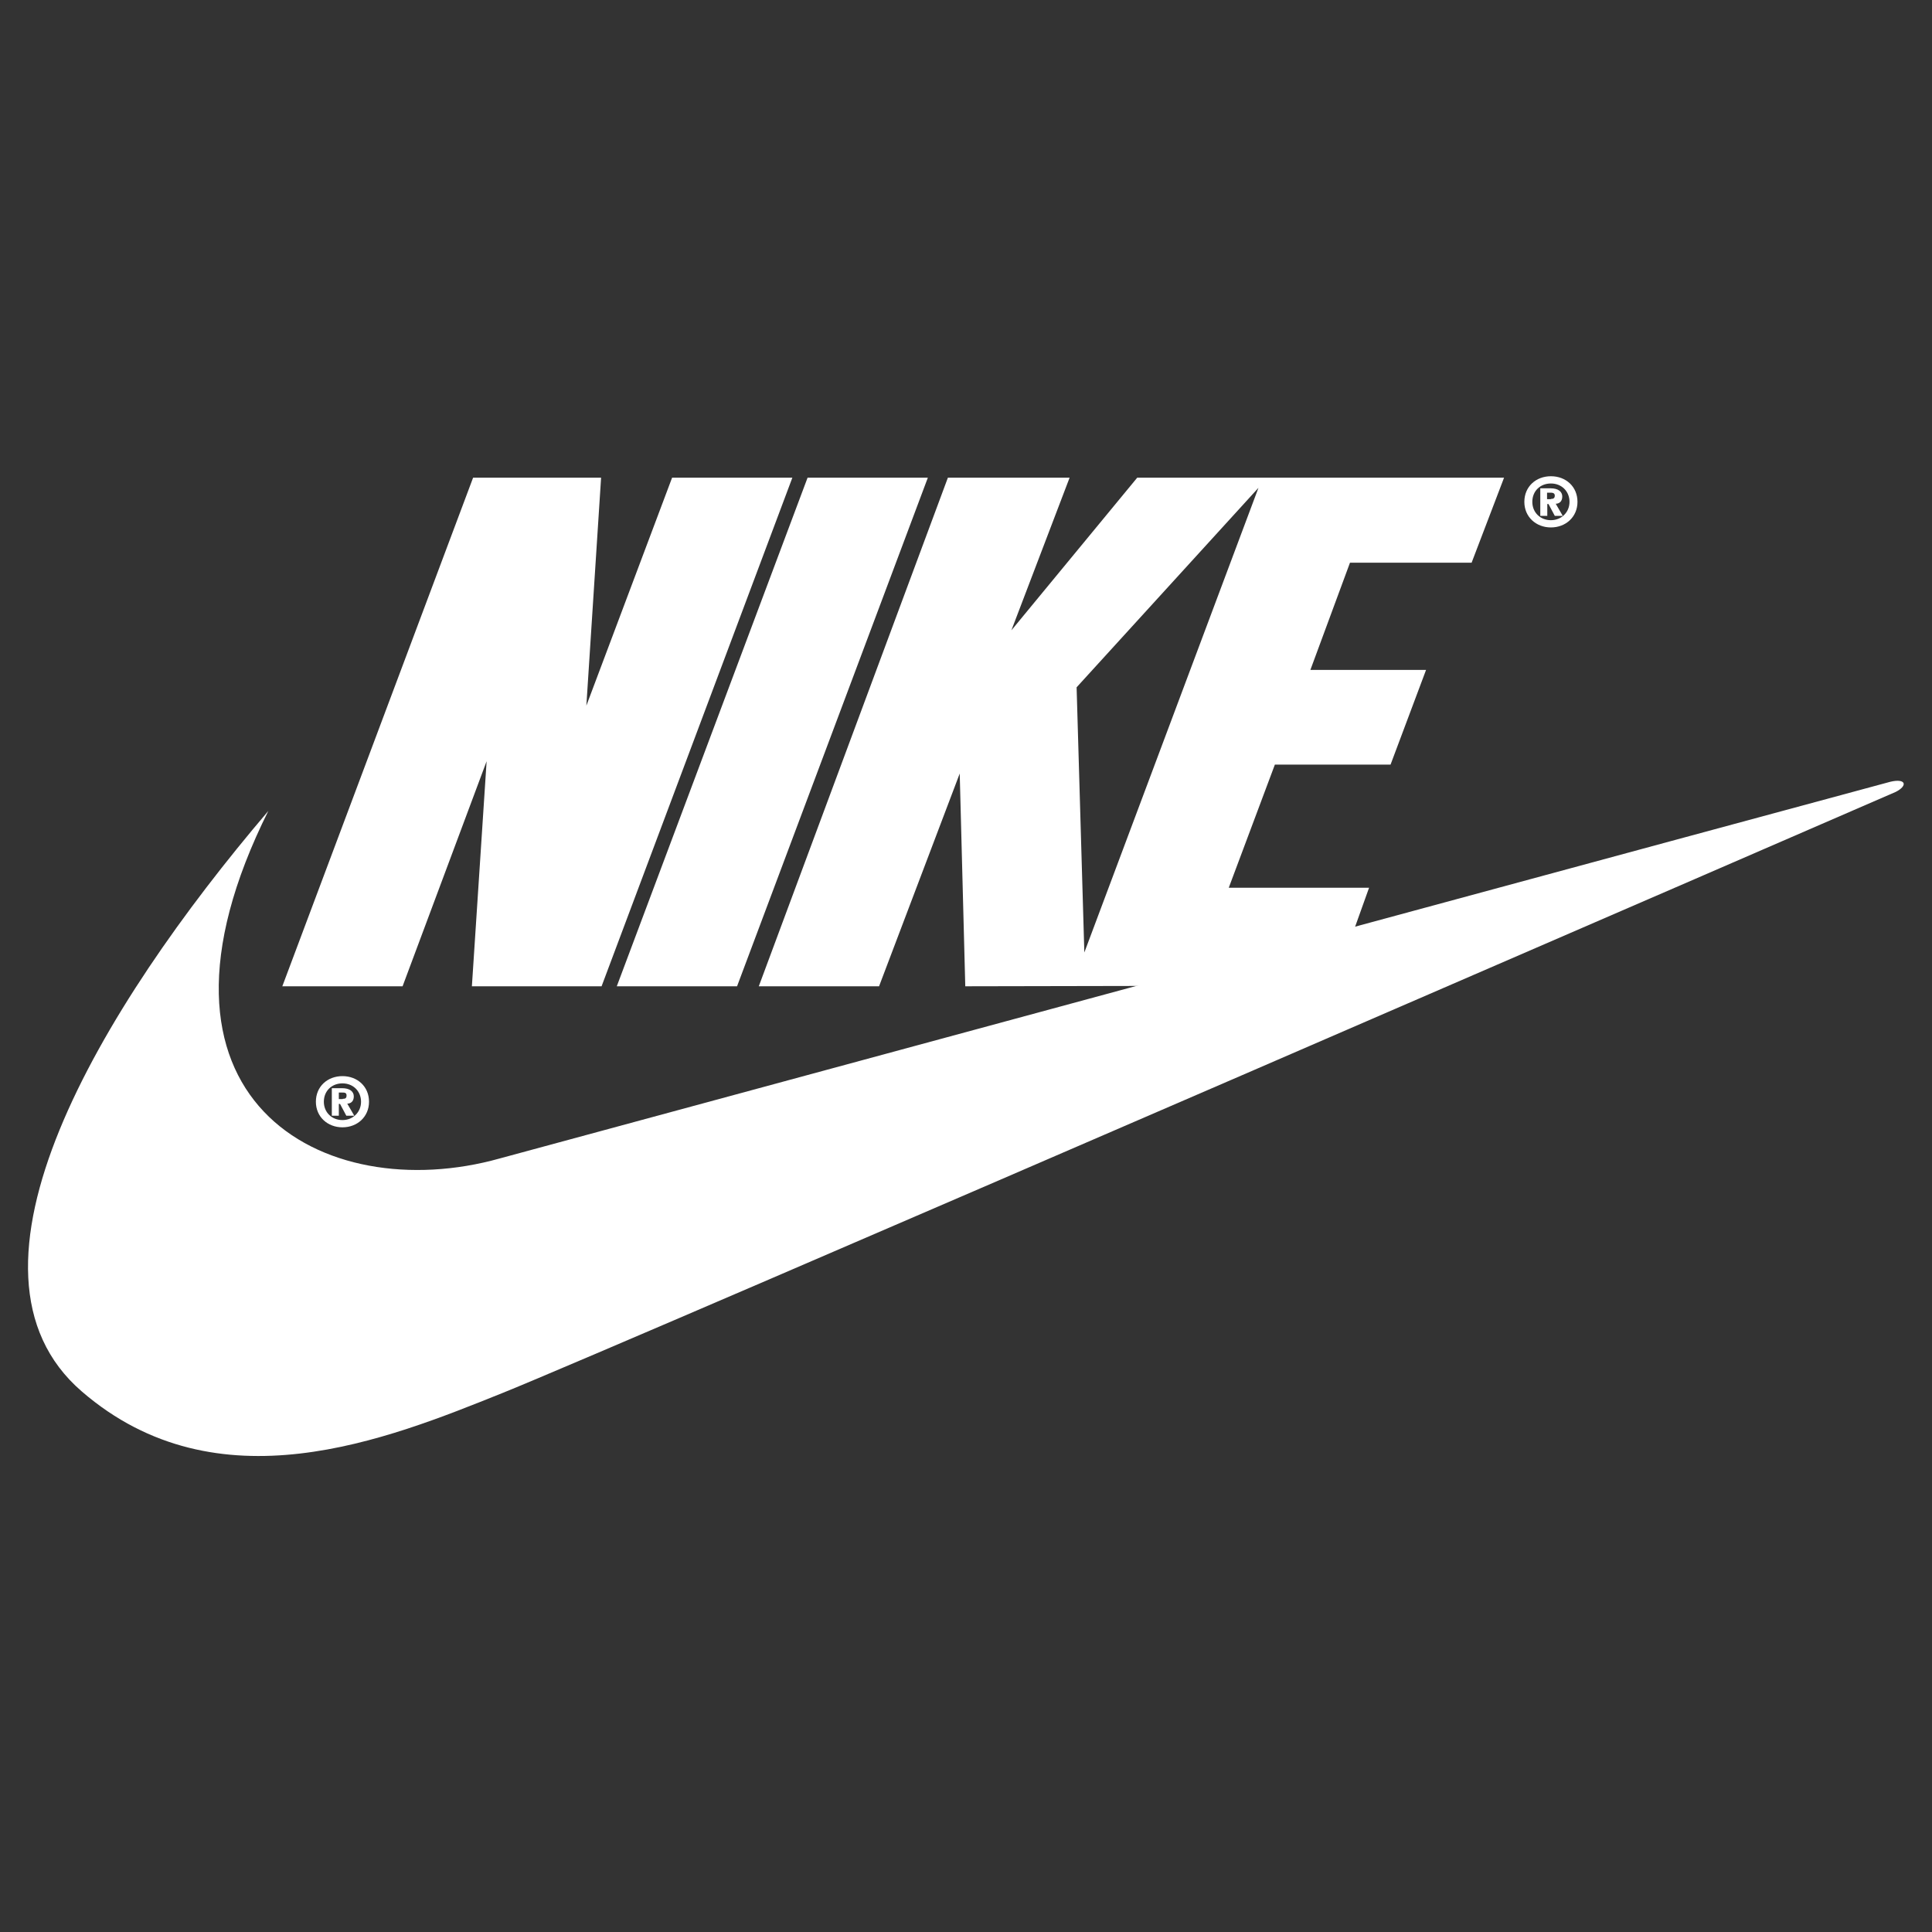 <svg xmlns="http://www.w3.org/2000/svg" id="Layer_1" viewBox="0 0 800 800"><rect x="0" y="0" width="800" height="800" fill="#333333" stroke="none"/><defs><style>      .st0 {        fill: #fff;        fill-rule: evenodd;      }    </style></defs><path class="st0" d="M141.8,445.6c-6.2,0-11,4.3-11,10.6s4.9,10.6,11,10.6,11-4.3,11-10.6-4.8-10.6-11-10.6ZM141.8,463.8c-4.4,0-7.7-3.2-7.7-7.6s3.2-7.6,7.7-7.6,7.7,3.3,7.7,7.6-3.3,7.6-7.7,7.6ZM249,408.4h-53.6l6.1-93.2-34.8,93.2h-49.8l79-210.6h53l-6.1,94.4,35.5-94.4h49.8l-79,210.6ZM255.4,408.4l79-210.6h49.8l-79,210.6h-49.8Z"></path><path class="st0" d="M111.1,335.8c-69.6,81.7-135.2,190.4-77.2,240.4,56.2,48.5,126.4,19.8,174.2.6s576.9-248.9,576.9-248.9c5.1-2.6,4.2-5.7-2.2-4.2-2.6.6-575.9,156-575.9,156-72.8,20.4-155.7-24.1-95.7-144.1h0Z"></path><path class="st0" d="M143.7,457c1.5,0,2.8-.9,2.8-3s-1.8-3.4-4.8-3.4h-4.3v11.4h2.9v-4.9h.5l2.6,4.9h3.3l-2.9-5h0ZM141.9,455.1h-1.6v-2.7h1.4c.9,0,1.8,0,1.8,1.2s-.6,1.4-1.6,1.4ZM642.2,197.2c-6.2,0-11,4.3-11,10.6s4.9,10.6,11,10.6,11-4.3,11-10.6c0-6.3-4.8-10.6-11-10.6ZM642.2,215.4c-4.4,0-7.7-3.2-7.7-7.6s3.2-7.6,7.7-7.6,7.7,3.3,7.7,7.6-3.3,7.6-7.7,7.6h0Z"></path><path class="st0" d="M644.1,208.6c1.5,0,2.8-.9,2.8-3s-1.8-3.4-4.8-3.4h-4.3v11.4h2.9v-4.9h.5l2.6,4.9h3.3l-2.9-5ZM642.2,206.7h-1.6v-2.7h1.4c.8,0,1.8.1,1.8,1.2s-.6,1.4-1.6,1.4h0ZM609.4,232.9l13.4-35.1h-151.9l-52.1,63.2,24.1-63.2h-50.4l-78.3,210.6h49.8l33.4-88.1,2.3,88.1,152.7-.3,14.5-40.5h-58.1l19.1-51h47.9l14.7-39.2h-47.9l16.4-44.4h50.4,0ZM449,394.4l-3.2-109.8,75.3-82.6-72.1,192.4h0Z"></path></svg>